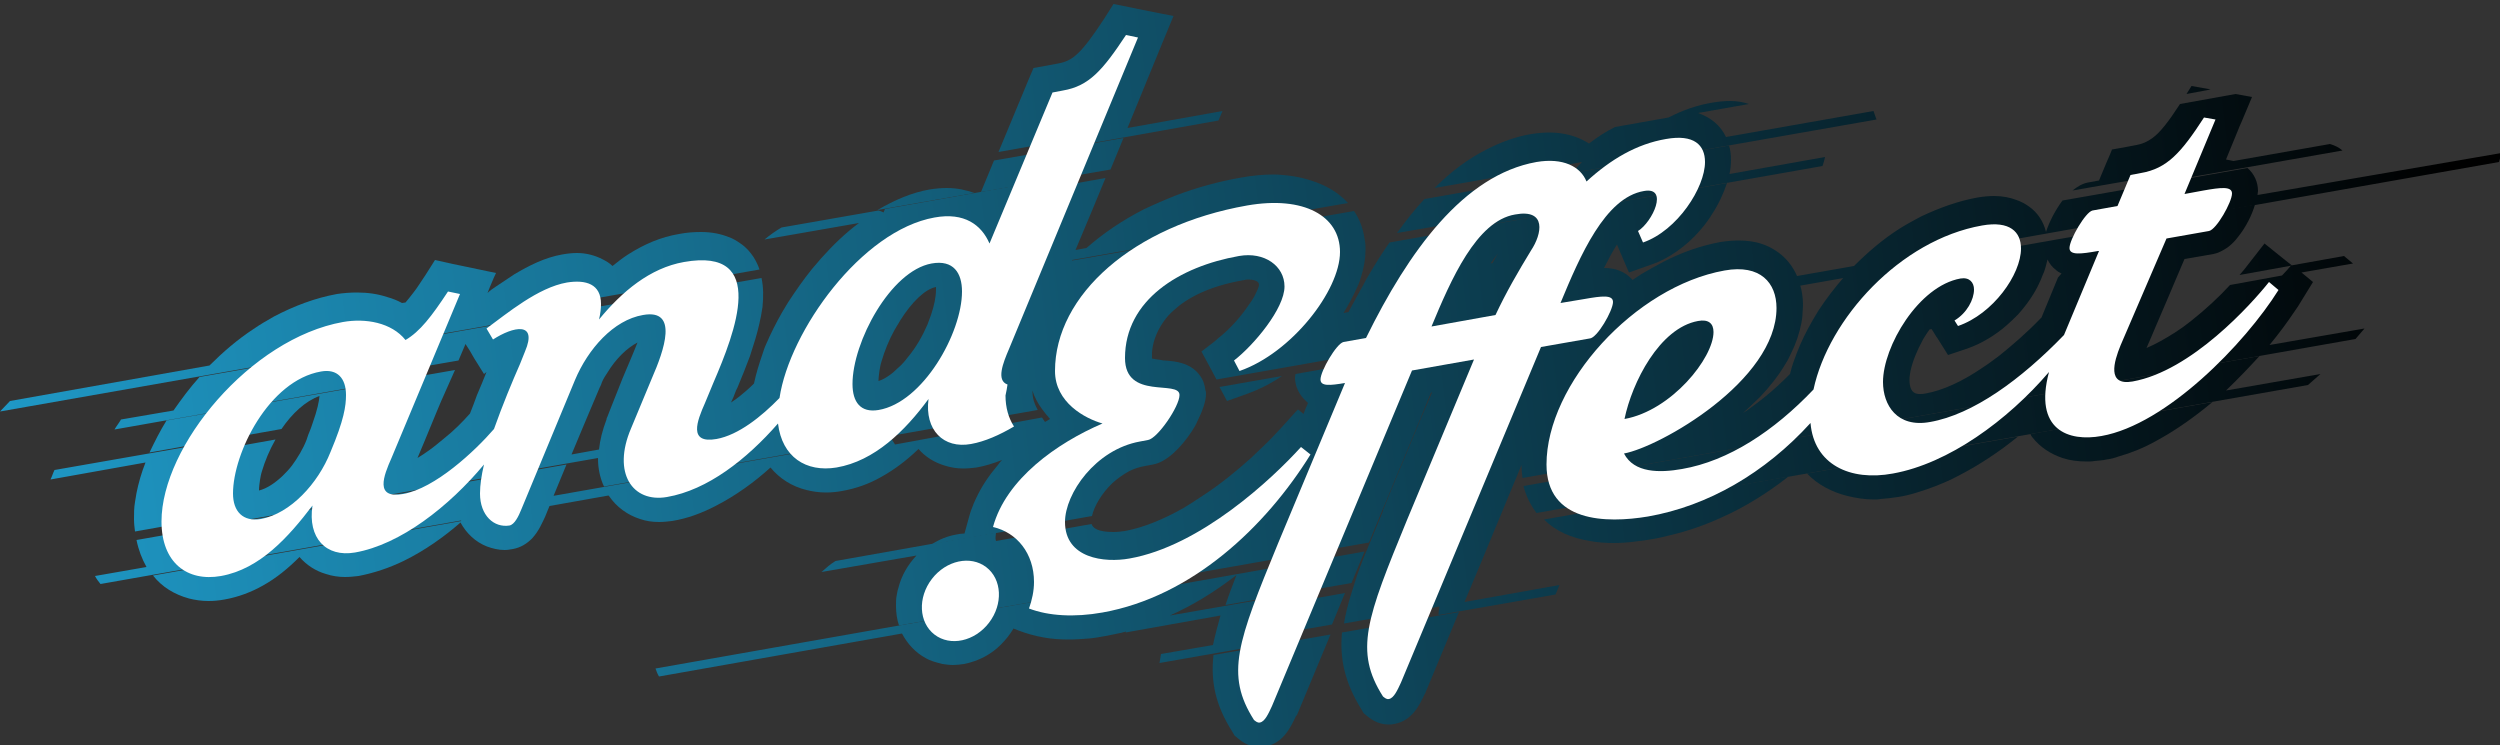 <?xml version="1.0" encoding="utf-8"?>
<!-- Generator: Adobe Illustrator 25.3.1, SVG Export Plug-In . SVG Version: 6.00 Build 0)  -->
<svg version="1.1" id="レイヤー_1" xmlns="http://www.w3.org/2000/svg" xmlns:xlink="http://www.w3.org/1999/xlink" x="0px"
	 y="0px" viewBox="0 0 500 149" style="enable-background:new 0 0 500 149;" xml:space="preserve">
<rect x="0" y="0" width="500" height="149" fill="#333333" stroke="none"/>
<style type="text/css">
	.st0{fill:url(#SVGID_1_);}
	.st1{fill:url(#SVGID_2_);}
	.st2{fill:url(#SVGID_3_);}
	.st3{fill:url(#SVGID_4_);}
	.st4{fill:url(#SVGID_5_);}
	.st5{fill:url(#SVGID_6_);}
	.st6{fill:url(#SVGID_7_);}
	.st7{fill:url(#SVGID_8_);}
	.st8{fill:url(#SVGID_9_);}
	.st9{fill:url(#SVGID_10_);}
	.st10{fill:url(#SVGID_11_);}
	.st11{fill:url(#SVGID_12_);}
	.st12{fill:url(#SVGID_13_);}
	.st13{fill:url(#SVGID_14_);}
	.st14{fill:url(#SVGID_15_);}
	.st15{fill:url(#SVGID_16_);}
	.st16{fill:url(#SVGID_17_);}
	.st17{fill:url(#SVGID_18_);}
	.st18{fill:url(#SVGID_19_);}
	.st19{fill:#FFFFFF;}
</style>
<g>
	<g>
		<linearGradient id="SVGID_1_" gradientUnits="userSpaceOnUse" x1="-39.603" y1="66.818" x2="486.177" y2="2.825">
			<stop  offset="0" style="stop-color:#21A4D5"/>
			<stop  offset="1" style="stop-color:#000000"/>
		</linearGradient>
		<path class="st0" d="M189.4,37.6c-1.1,0-2.3,0.1-3.5,0.3c-3.5,0.6-7,2.1-10.4,4.1l19.4-3.4C193.2,38,191.4,37.6,189.4,37.6z"/>
		<linearGradient id="SVGID_2_" gradientUnits="userSpaceOnUse" x1="-40.009" y1="63.484" x2="485.771" y2="-0.508">
			<stop  offset="0" style="stop-color:#21A4D5"/>
			<stop  offset="1" style="stop-color:#000000"/>
		</linearGradient>
		<polygon class="st1" points="224.7,27.6 198.8,32.1 196.2,38.4 222.1,33.9 		"/>
		<linearGradient id="SVGID_3_" gradientUnits="userSpaceOnUse" x1="-34.255" y1="110.765" x2="491.526" y2="46.772">
			<stop  offset="0" style="stop-color:#21A4D5"/>
			<stop  offset="1" style="stop-color:#000000"/>
		</linearGradient>
		<path class="st2" d="M458.4,53.1l-1.4-1.1l-4.1-3.3l-3.2,4.1c-0.5,0.7-1.1,1.4-1.8,2.2L458.4,53.1z"/>
		<linearGradient id="SVGID_4_" gradientUnits="userSpaceOnUse" x1="-38.493" y1="75.939" x2="487.287" y2="11.946">
			<stop  offset="0" style="stop-color:#21A4D5"/>
			<stop  offset="1" style="stop-color:#000000"/>
		</linearGradient>
		<polygon class="st3" points="441.7,17.8 438.3,17.2 437.3,18.8 442.1,17.9 		"/>
		<linearGradient id="SVGID_5_" gradientUnits="userSpaceOnUse" x1="-26.695" y1="172.874" x2="499.085" y2="108.881">
			<stop  offset="0" style="stop-color:#21A4D5"/>
			<stop  offset="1" style="stop-color:#000000"/>
		</linearGradient>
		<path class="st4" d="M246.5,146.4l0.4,0.7l0.6,0.5c0.6,0.5,2.1,1.8,4.4,1.8c0.4,0,0.7,0,1.1-0.1c3.6-0.6,5.1-3.8,6.1-5.9l0.1-0.2
			l0.1-0.1l0.1-0.1l6.7-16.1l-23.4,4.1C242.1,136.3,243.1,141.1,246.5,146.4z"/>
		<linearGradient id="SVGID_6_" gradientUnits="userSpaceOnUse" x1="-28.781" y1="155.738" x2="496.999" y2="91.745">
			<stop  offset="0" style="stop-color:#21A4D5"/>
			<stop  offset="1" style="stop-color:#000000"/>
		</linearGradient>
		<path class="st5" d="M250.5,121.9l0.7-1.8l-17.2,3c0.1-0.1,0.3-0.1,0.4-0.2c4-1.8,8.4-4.4,12.9-7.9c-0.8,2.1-1.6,4.1-2.2,6
			l25.2-4.4l2.6-6.3l-48.5,8.6l0.7-1.8l-94,16.6c0.2,0.6,0.4,1.1,0.7,1.6l48.6-8.6c1.1,2.1,2.7,3.8,4.7,4.9c1,0.6,2.2,0.9,3.4,1.2
			c0.7,0.1,1.4,0.2,2.1,0.2c0.7,0,1.5-0.1,2.2-0.2c1.5-0.3,2.9-0.8,4.2-1.5c1.1-0.6,2.2-1.4,3.1-2.3c1-1,1.9-2.1,2.6-3.3l1,0.4
			c1.6,0.6,3.3,1.1,5.1,1.4c1.6,0.3,3.3,0.4,5,0.4c1.3,0,2.6-0.1,4-0.2c1.1-0.1,2.2-0.3,3.3-0.5c1-0.2,2.1-0.4,3.4-0.7
			c0.2-0.1,0.5-0.1,0.7-0.2c0,0.1,0,0.1-0.1,0.2l19-3.4c-0.6,2.1-1.1,4-1.5,5.9l-10.4,1.8c-0.1,0.6-0.2,1.2-0.3,1.8l23.4-4.1
			l0.7-1.8l10.4-1.8l2.6-6.3L250.5,121.9z"/>
		<linearGradient id="SVGID_7_" gradientUnits="userSpaceOnUse" x1="-26.864" y1="171.484" x2="498.916" y2="107.491">
			<stop  offset="0" style="stop-color:#21A4D5"/>
			<stop  offset="1" style="stop-color:#000000"/>
		</linearGradient>
		<path class="st6" d="M272.3,141.9l0.4,0.7l0.6,0.5c0.6,0.5,2.1,1.8,4.4,1.8c0.4,0,0.7,0,1.1-0.1c3.6-0.6,5.1-3.8,6.1-5.9l0.1-0.2
			l0.1-0.1l0-0.1l6.7-16.1l-23.4,4.1C267.9,131.8,269,136.6,272.3,141.9z"/>
		<linearGradient id="SVGID_8_" gradientUnits="userSpaceOnUse" x1="-34.056" y1="112.395" x2="491.724" y2="48.402">
			<stop  offset="0" style="stop-color:#21A4D5"/>
			<stop  offset="1" style="stop-color:#000000"/>
		</linearGradient>
		<path class="st7" d="M256.4,75.2l-12.5,2.2l1.5,2.8l4.2-1.5C251.8,77.9,254.2,76.7,256.4,75.2z"/>
		<linearGradient id="SVGID_9_" gradientUnits="userSpaceOnUse" x1="-30.125" y1="144.695" x2="495.655" y2="80.702">
			<stop  offset="0" style="stop-color:#21A4D5"/>
			<stop  offset="1" style="stop-color:#000000"/>
		</linearGradient>
		<path class="st8" d="M369.5,99.2c1.7,0.4,3.4,0.7,5.3,0.7c0.4,0,0.9,0,1.3-0.1c1.2-0.1,2.3-0.2,3.5-0.4c1.3-0.2,2.5-0.5,3.8-0.9
			c2.6-0.8,5.3-1.8,8-3.2c4.1-2.1,8.3-4.8,12.2-8l-42.2,7.4C363.5,96.9,366.3,98.4,369.5,99.2z"/>
		<linearGradient id="SVGID_10_" gradientUnits="userSpaceOnUse" x1="-29.819" y1="147.212" x2="495.962" y2="83.219">
			<stop  offset="0" style="stop-color:#21A4D5"/>
			<stop  offset="1" style="stop-color:#000000"/>
		</linearGradient>
		<path class="st9" d="M318,108.2c1.5,0.3,3.1,0.4,4.8,0.4c1.4,0,2.8-0.1,4.3-0.3c1.1-0.1,2.3-0.3,3.5-0.5c1.2-0.2,2.4-0.5,3.6-0.8
			c3.4-0.8,6.8-2,10.1-3.5c4.7-2.1,9.2-4.9,13.4-8.2l-48.9,8.6C311.1,106.2,314.2,107.6,318,108.2z"/>
		<linearGradient id="SVGID_11_" gradientUnits="userSpaceOnUse" x1="-31.826" y1="130.715" x2="493.954" y2="66.722">
			<stop  offset="0" style="stop-color:#21A4D5"/>
			<stop  offset="1" style="stop-color:#000000"/>
		</linearGradient>
		<path class="st10" d="M458.9,62.3c0.5-0.7,0.9-1.3,1.3-2l0,0l2.4-3.9l-2.3-1.9l10.3-1.8l-1.2-1l-0.6-0.5l-10.6,1.9
			c-0.5,0.6-1.1,1.3-1.8,2L446,57c-2.2,2.4-4.9,4.9-7.8,7.2c-1,0.8-2.1,1.6-3.2,2.3c-1.9,1.2-3.8,2.3-5.7,3.1l1-2.3l0.8-1.9l2.7-6.3
			l0.8-1.9l2.3-5.4l5.8-1c1-0.2,1.9-0.7,2.8-1.3c0.8-0.6,1.5-1.3,2.1-2.1c1.6-2,2.8-4.4,3.4-6.5l-82.2,14.5
			c-1.9,2.2-3.6,4.4-5.1,6.7c-0.4,0.7-0.8,1.3-1.2,2c-1.2,2.1-2.3,4.3-3.1,6.4c-0.2,0.6-0.5,1.3-0.7,1.9c-0.3,0.8-0.5,1.6-0.7,2.4
			c-1.6,1.6-3.2,3.1-4.8,4.4c-1,0.8-2,1.6-3,2.3c-0.5,0.4-1.1,0.8-1.6,1.1c0.4-0.4,0.8-0.7,1.2-1.1c0.7-0.7,1.5-1.4,2.2-2.1
			c2-2.1,3.8-4.4,5.2-6.8c0.4-0.6,0.7-1.3,1-1.9c1-2,1.7-4.1,2.1-6.2c0.1-0.6,0.2-1.2,0.2-1.8c0-0.5,0.1-1,0.1-1.6
			c0-1.5-0.2-2.9-0.6-4.2L259.1,74.8c0,0.2-0.1,0.5-0.1,0.7c0,1.7,0.8,3.5,2.3,4.8c0.1,0.1,0.2,0.2,0.3,0.3L261,82l-0.3,0.8
			l-0.7-0.6l-0.4-0.3l-0.5,0.5l-2.8,3.1c-1.2,1.3-2.4,2.6-3.8,3.9c-0.7,0.7-1.5,1.4-2.3,2.2c-2.9,2.6-6.2,5.3-9.6,7.5
			c-1.3,0.9-2.6,1.7-3.9,2.5c-3.9,2.2-7.9,3.9-11.7,4.6c-0.7,0.1-1.5,0.2-2.3,0.2c-3.2,0-4.1-0.8-4.4-1.6l-19.1,3.4
			c-0.1-0.3-0.1-0.5-0.1-0.7c0-0.3,0.1-0.6,0.1-1l-32.1,5.7c-1,0.6-1.9,1.4-2.8,2.2l19-3.3c-1.7,1.8-3,4-3.6,6.4
			c-0.2,0.6-0.3,1.2-0.4,1.8c-0.1,0.6-0.1,1.2-0.1,1.9c0,1.4,0.2,2.7,0.6,3.9l94-16.6l2.6-6.3l0.8-1.9l2.6-6.3l0.8-1.9l2.6-6.3
			l0.8-1.9l2.2-5.4l0.2,0l-2.3,5.4l-0.8,1.9l-2.6,6.3l-0.8,1.9l-2.6,6.3l-0.6,1.5c-0.1,0.1-0.1,0.2-0.1,0.4
			c-0.9,2.2-1.8,4.3-2.6,6.3c-0.3,0.6-0.5,1.3-0.8,1.9c-0.9,2.2-1.7,4.3-2.3,6.3c-0.2,0.6-0.4,1.3-0.6,1.9c-0.7,2.2-1.2,4.2-1.5,6.1
			l19.1-3.4c-0.1,0.6-0.2,1.1-0.2,1.7l23.4-4.1l0.8-1.9l-19,3.4l2.6-6.2l0.8-1.9l2.6-6.3l0.8-1.9l2.6-6.3l0.8-1.9l1.2-2.9
			c0,0.9,0.1,1.8,0.2,2.6l19.1-3.4c0.1,0.5,0.2,1.1,0.3,1.6l147.2-26c0.6-0.7,1.2-1.4,1.8-2.1l-19,3.3
			C455.8,66.7,457.5,64.4,458.9,62.3z M411.6,55.5l-2.6,6.3l-0.7,1.7c-0.1,0.1-0.2,0.2-0.3,0.3c-2.7,2.8-5.5,5.2-8.1,7.3
			c-1.1,0.8-2.1,1.6-3.2,2.3c-4.2,2.9-8.2,4.7-11.6,5.3c-0.4,0.1-0.8,0.1-1.1,0.1c-0.6,0-2.1,0-2.1-2.8c0-0.1,0-0.1,0-0.2
			c0-0.5,0.1-1,0.2-1.6c0.4-1.9,1.3-4.1,2.5-6.3c0.4-0.7,0.8-1.3,1.3-2l0.4-0.1l0.4,0.6l0.6,1l0.1,0.1l2.2,3.5l3.9-1.3
			c2.8-1,5.5-2.6,7.9-4.7c0.8-0.7,1.5-1.4,2.2-2.1c1.8-2,3.4-4.3,4.4-6.6c0.3-0.6,0.5-1.3,0.8-1.9c0.3-0.8,0.5-1.7,0.7-2.5
			c0.4,0.8,0.9,1.5,1.7,2.1c0.3,0.3,0.7,0.5,1.1,0.7L411.6,55.5z"/>
		<linearGradient id="SVGID_12_" gradientUnits="userSpaceOnUse" x1="-30.395" y1="142.473" x2="495.385" y2="78.48">
			<stop  offset="0" style="stop-color:#21A4D5"/>
			<stop  offset="1" style="stop-color:#000000"/>
		</linearGradient>
		<path class="st11" d="M406.5,87.5c1.5,1.9,3.6,3.3,6,4.1c1.5,0.5,3.1,0.7,4.9,0.7c0.5,0,1,0,1.5-0.1c0.8-0.1,1.6-0.1,2.4-0.3
			c0.8-0.1,1.6-0.3,2.4-0.6c2.5-0.7,5-1.7,7.5-3.1c3.9-2.1,7.7-4.8,11.3-7.8l-36.4,6.4C406.2,87.1,406.3,87.3,406.5,87.5z"/>
		<linearGradient id="SVGID_13_" gradientUnits="userSpaceOnUse" x1="-31.049" y1="137.103" x2="494.731" y2="73.11">
			<stop  offset="0" style="stop-color:#21A4D5"/>
			<stop  offset="1" style="stop-color:#000000"/>
		</linearGradient>
		<path class="st12" d="M451.9,71.2l-147.2,26c0.5,2,1.4,3.8,2.6,5.4l19.2-3.4c0.4,0.5,0.8,1,1.3,1.4l48.9-8.6
			c0.9-0.7,1.7-1.4,2.6-2.1c0.4,0.5,0.8,1,1.2,1.4l42.2-7.4c0.6-0.5,1.2-1,1.8-1.5c0.2,0.4,0.4,0.7,0.7,1l36.4-6.4
			c0.8-0.7,1.7-1.5,2.5-2.2l-18.9,3.3C447.5,75.9,449.8,73.5,451.9,71.2z"/>
		<linearGradient id="SVGID_14_" gradientUnits="userSpaceOnUse" x1="-37.9" y1="80.817" x2="487.881" y2="16.824">
			<stop  offset="0" style="stop-color:#21A4D5"/>
			<stop  offset="1" style="stop-color:#000000"/>
		</linearGradient>
		<path class="st13" d="M297,45.1l67.5-11.9c0.2-0.6,0.4-1.2,0.5-1.8l-19.1,3.4c0.2-0.9,0.3-1.9,0.3-2.7c0-1.1-0.1-2.1-0.4-3
			l-60.9,10.7c-1.9,2-3.7,4.3-5.5,6.8l19-3.3C297.9,43.9,297.5,44.5,297,45.1z"/>
		<linearGradient id="SVGID_15_" gradientUnits="userSpaceOnUse" x1="-38.35" y1="77.118" x2="487.43" y2="13.125">
			<stop  offset="0" style="stop-color:#21A4D5"/>
			<stop  offset="1" style="stop-color:#000000"/>
		</linearGradient>
		<path class="st14" d="M112.1,60.9l39.8-7c-0.3-0.9-0.7-1.7-1.2-2.5c-0.6-0.9-1.4-1.9-2.6-2.7c-0.7-0.5-1.5-1-2.4-1.3
			c-1.5-0.6-3.3-1-5.5-1c-1.4,0-2.9,0.1-4.4,0.4c-3.6,0.6-6.9,2-10.2,4.1c-1.1,0.7-2.1,1.5-3.1,2.3c-0.6-0.6-1.3-1-2.1-1.4
			c-1.4-0.7-3.1-1.2-5-1.2c-0.9,0-1.9,0.1-3,0.3c-3.4,0.6-6.6,2.2-9.6,4c-1.2,0.8-2.4,1.6-3.6,2.4c-0.6,0.4-1.2,0.8-1.7,1.3l0.4-1
			l0.8-1.9l0.5-1.1l-6.2-1.3l-2.4-0.5L87,52l-1.9,3c-0.9,1.3-1.6,2.5-2.4,3.5c-0.6,0.8-1.1,1.4-1.6,2l-0.7,0.1
			c-0.9-0.5-1.9-0.9-3-1.2c-1.8-0.6-3.8-0.9-6-0.9c-1.3,0-2.7,0.1-4,0.3c-4.4,0.8-8.6,2.4-12.6,4.5c-1.4,0.8-2.8,1.6-4.1,2.5
			c-3.2,2.1-6.1,4.6-8.8,7.3L2,80.2c-0.7,0.7-1.3,1.4-2,2.1l112.5-19.8C112.4,61.9,112.2,61.4,112.1,60.9z"/>
		<linearGradient id="SVGID_16_" gradientUnits="userSpaceOnUse" x1="-35.443" y1="101.004" x2="490.337" y2="37.011">
			<stop  offset="0" style="stop-color:#21A4D5"/>
			<stop  offset="1" style="stop-color:#000000"/>
		</linearGradient>
		<path class="st15" d="M451.5,39c0-0.3,0.1-0.5,0.1-0.8c0-1.7-0.7-3.4-2.1-4.6l-37,6.5c-1.5,2-2.7,4.4-3.3,6.3
			c-0.5-2.1-1.7-3.9-3.4-5.1c-0.7-0.5-1.6-1-2.5-1.3c-1.3-0.5-2.8-0.8-4.5-0.8c-1,0-2.1,0.1-3.3,0.3c-3.9,0.7-7.7,2.1-11.3,3.8
			c-1.5,0.8-3,1.6-4.4,2.5c-3.3,2.1-6.3,4.7-9,7.4l-11.4,2c-0.9-2.1-2.4-3.9-4.3-5.1c-0.8-0.5-1.7-1-2.7-1.3c-1.4-0.5-3-0.7-4.7-0.7
			c-1.1,0-2.3,0.1-3.6,0.3c-3.8,0.7-7.6,2-11.3,3.9c-1.5,0.8-3,1.6-4.5,2.5c-0.6,0.4-1.2,0.8-1.8,1.2c-0.2-0.3-0.5-0.5-0.8-0.8
			c-0.7-0.6-1.5-1-2.5-1.3c-0.7-0.2-1.5-0.3-2.3-0.3c0,0-0.1,0-0.1,0c0.8-1.6,1.7-3.3,2.6-4.7l0.5,1.2l1.5,3.5l0.4,0.9l4.5-1.6
			c0.4-0.1,0.7-0.3,1.1-0.4c3.7-1.6,7-4.3,9.5-7.5c0.5-0.7,1-1.3,1.4-2c1.4-2.1,2.4-4.3,3.1-6.4l-67.5,11.9c-1.4,2-2.8,4.2-4.2,6.6
			c-0.4,0.6-0.7,1.3-1.1,2c-1,1.7-1.9,3.5-2.9,5.3l-1,0.2c1.1-1.8,2-3.5,2.8-5.3c0.3-0.6,0.5-1.3,0.7-1.9c0.6-1.9,0.9-3.7,0.9-5.4
			c0-0.2,0-0.4,0-0.6c0-0.6-0.1-1.2-0.2-1.7c-0.3-2.1-1-3.9-2.1-5.5l-55.7,9.8l-0.7,0.1l0-0.1l46-8.1c-0.3-0.5-0.7-1-1.1-1.5
			l10.3-1.8c-1.9-2.1-4.5-3.6-7.4-4.5c-1.5-0.5-3-0.8-4.6-1c-1-0.1-1.9-0.2-2.9-0.2c-2,0-4.2,0.2-6.4,0.6c-4.6,0.8-8.9,2-12.9,3.5
			c-2.3,0.9-4.6,1.9-6.7,2.9c-4.3,2.2-8.1,4.8-11.4,7.7l-2.2,0.4l2.6-6.2l0.8-1.9l2.6-6.3l-19,3.4l0.7-1.8l-25.8,4.6l-0.3,0.7
			c-0.3-0.2-0.7-0.3-1-0.4l-19.4,3.4c-1.2,0.7-2.3,1.5-3.4,2.4l18.9-3.3c-2.7,2-5.2,4.4-7.6,7.1c-0.6,0.7-1.2,1.4-1.8,2.1
			c-1.7,2.1-3.3,4.4-4.8,6.7c-0.4,0.7-0.8,1.3-1.2,2c-1.2,2.1-2.3,4.3-3.2,6.4c-0.3,0.6-0.5,1.3-0.7,1.9c-0.7,2-1.3,4-1.7,5.9
			c-0.1,0.1-0.2,0.2-0.3,0.3c-0.9,0.9-1.8,1.6-2.5,2.2c-0.6,0.5-1.2,0.9-1.8,1.3l0.5-1.1l0.5-1.3c0.1-0.2,0.2-0.4,0.3-0.6
			c0.9-2.1,1.7-4.2,2.5-6.3c0.2-0.6,0.4-1.3,0.6-1.9c0.7-2.1,1.2-4.1,1.6-6.1c0.1-0.6,0.2-1.2,0.3-1.8c0.2-2,0.2-4-0.2-5.8
			L39.9,75.4c-1.9,2.1-3.6,4.4-5.2,6.7l-10.5,1.8c-0.4,0.7-0.9,1.3-1.3,2l57.7-10.2l0.7-1.8l10.4-1.8l1.4-3.3l0.9,1.4l0.8,1.4l1,1.6
			l1,1.6l0.5-0.4c-0.6,1.5-1.2,3-1.9,4.6c-0.2,0.6-0.5,1.3-0.7,1.9c-0.2,0.6-0.5,1.2-0.7,1.8c-1.5,1.7-3.3,3.5-5.2,5
			c-1,0.8-1.9,1.6-2.9,2.3c-0.8,0.6-1.6,1.1-2.4,1.6l0.5-1.2l0.8-1.9l2.6-6.3l0.8-1.9L91,74L33.3,84.1c-1.3,2.1-2.4,4.3-3.4,6.4
			l26.4-4.7c2.1-3.1,4.8-5.6,7.6-6.6c-0.1,1.1-0.4,2.7-1.4,5.5c-0.2,0.6-0.4,1.2-0.7,1.9c-0.2,0.4-0.3,0.9-0.5,1.4
			c-0.7,1.8-1.8,3.6-2.9,5.1c-0.6,0.8-1.3,1.5-1.9,2.1c-1.5,1.4-3.1,2.5-4.7,2.9c0-0.7,0.1-1.4,0.2-2.1c0.1-0.6,0.2-1.2,0.4-1.8
			c0.6-2,1.5-4.2,2.7-6.3l-19,3.4c0.4-0.6,0.7-1.3,1.1-1.9L10.9,94c-0.3,0.6-0.5,1.3-0.8,1.9l19-3.4c-0.8,2-1.4,4.1-1.8,6.1
			c-0.1,0.6-0.2,1.2-0.3,1.8c-0.2,1.1-0.2,2.3-0.2,3.4c0,0.9,0.1,1.7,0.2,2.5l19.1-3.4c0.1,0.5,0.1,1.1,0.2,1.6l73.3-12.9
			c0,0,0,0.1,0,0.1c0,2,0.4,3.9,1.2,5.6l86.7-15.3l0-0.1c-0.6-1.1-1-2.2-1-3.5c0-0.1,0-0.2,0-0.3c0.4,1.4,1.1,2.6,1.9,3.7
			c0.4,0.5,0.8,1.1,1.2,1.5c0.1,0.2,0.3,0.3,0.4,0.5c-0.3,0.2-0.7,0.4-1,0.6l-0.6-0.9L179,88.9l-1-1.6L100.3,101l0,0l10.4-1.8
			l2.6-6.3L27.3,108c0.4,2,1.1,3.8,2,5.4L19,115.2c0.3,0.6,0.7,1.1,1.1,1.6l72.1-12.7c0,0,0,0.1,0.1,0.1l-61.7,10.9
			c1.8,2.3,4.3,3.8,7.2,4.6c1.2,0.3,2.5,0.5,3.9,0.5c1.1,0,2.1-0.1,3.2-0.3c2.8-0.5,5.4-1.5,7.7-2.8c2.7-1.5,5.1-3.5,7.3-5.7
			c1.4,1.6,3.2,2.8,5.3,3.4c1.2,0.4,2.5,0.6,3.8,0.6c0.9,0,1.8-0.1,2.7-0.2c3.1-0.6,6.1-1.6,9-3c4.3-2.1,8.2-4.9,11.4-7.7
			c1.2,2.2,3,3.9,5.3,4.8c1.1,0.4,2.3,0.7,3.5,0.7c0.6,0,1.1-0.1,1.7-0.2c1.6-0.3,2.8-1.1,3.8-2.1c1.4-1.5,2.1-3.3,2.6-4.3l0.9-2.2
			l11.8-2.1c0,0,0.1,0.1,0.1,0.1c1.5,2.2,3.7,3.8,6.2,4.6c1.2,0.4,2.4,0.6,3.8,0.6c0.9,0,1.7-0.1,2.6-0.2c3.1-0.5,6-1.6,8.7-3
			c4.1-2.1,7.8-4.8,11-7.7c1.8,2.2,4.3,3.8,7.2,4.5c1.2,0.3,2.5,0.5,3.9,0.5c1,0,2.1-0.1,3.2-0.3c2.8-0.5,5.4-1.4,8-2.9
			c2.5-1.4,4.9-3.2,7.3-5.5c1.4,1.6,3.2,2.7,5.2,3.3c1.2,0.4,2.5,0.6,3.8,0.6c0.9,0,1.7-0.1,2.6-0.2c1.7-0.3,3.3-0.8,5.1-1.5
			c-0.3,0.3-0.6,0.7-0.9,1.1c-1.7,2-3.2,4.2-4.3,6.6c-0.3,0.6-0.6,1.3-0.8,1.9c-0.3,0.7-0.5,1.5-0.7,2.2l-0.8,2.9
			c-0.5,0-1.1,0.1-1.6,0.2c-1.8,0.3-3.5,1-5,2l32.1-5.7c0.4-1.9,1.9-4.5,4.1-6.6c1-0.9,2.1-1.7,3.4-2.4c1-0.5,2-0.8,3.1-1l1.6-0.3
			c2.8-0.5,5.7-3.5,7.8-6.7c0.4-0.6,0.8-1.3,1.1-2c1-2,1.7-4,1.7-5.4c0-0.2,0-0.5-0.1-0.7c-0.1-0.6-0.2-1.1-0.4-1.7
			c-0.6-1.5-1.9-3-4.1-3.7c-1.2-0.4-2.4-0.5-3.6-0.6c-0.2,0-0.5,0-0.8-0.1c-0.7-0.1-1.4-0.2-1.8-0.3c0-0.1,0-0.2,0-0.4
			c0-0.2,0-0.5,0-0.8c0.1-1.5,0.6-3.8,2.4-6.3c0.5-0.7,1.1-1.4,1.9-2.1c2.7-2.5,7.1-4.9,14.2-6.1c0.3-0.1,0.6-0.1,0.9-0.1
			c0.8,0,2,0.3,2,1c0,0.5-0.4,1.3-0.9,2.3c-0.3,0.6-0.8,1.3-1.3,2c-1.5,2.2-3.6,4.6-5.9,6.4l-0.8,0.7l-2.6,2l0.1,0.2l2,3.7l0.9,1.7
			l29.5-5.2l0.2,0.4l0.6,1.2l12.5-2.2c1-0.7,2.1-1.4,3.1-2.2c-0.2,0.6-0.3,1.2-0.4,1.8l100.9-17.8c-0.2-0.6-0.4-1.1-0.6-1.6
			l30.4-5.4c-0.6,0.6-1.3,1.3-1.9,2l82.2-14.5c0.2-0.7,0.4-1.3,0.5-1.8L451.5,39z M125.6,73.1l-0.3,0.7l-0.8,1.9L122,82l-0.5,1.3
			c-0.1,0.2-0.2,0.4-0.2,0.6c-0.8,2.1-1.3,4.1-1.5,6l-5.5,1l2.6-6.2l0.8-1.9l2.2-5.2c0.2-0.4,0.4-0.8,0.5-1.2
			c0.3-0.7,0.7-1.3,1.1-1.9c1.7-2.8,3.9-4.9,6-6C127.1,69.5,126.5,71,125.6,73.1z M186.2,63c-0.2,0.6-0.5,1.3-0.7,1.9
			c-1,2.3-2.3,4.6-3.9,6.5c-0.6,0.8-1.2,1.5-1.9,2.1c-1.3,1.3-2.7,2.3-4,2.7c0-0.7,0.1-1.3,0.2-2.1c0.1-0.6,0.2-1.2,0.4-1.8
			c0.6-2.1,1.5-4.3,2.6-6.3c0.4-0.7,0.8-1.3,1.2-2c2.2-3.5,4.9-6.2,7.1-6.6c0,0.1,0,0.3,0,0.5C187.2,59.5,186.8,61.2,186.2,63z
			 M298.5,52.6l-0.4,0.1c0.5-0.7,1-1.4,1.5-2l0,0C299.2,51.3,298.9,51.9,298.5,52.6z"/>
		<linearGradient id="SVGID_17_" gradientUnits="userSpaceOnUse" x1="-38.939" y1="72.279" x2="486.841" y2="8.287">
			<stop  offset="0" style="stop-color:#21A4D5"/>
			<stop  offset="1" style="stop-color:#000000"/>
		</linearGradient>
		<path class="st16" d="M314.4,34.6l60.9-10.7c-0.2-0.6-0.4-1.1-0.6-1.7l-29.5,5.2c-1.1-2.3-3-3.9-5.6-4.8l10.2-1.8
			c-1.2-0.4-2.4-0.6-3.8-0.6c-1,0-2.2,0.1-3.4,0.3c-3.1,0.5-6,1.5-8.9,3l-10.7,1.9c-1.8,0.9-3.5,2-5.2,3.3c-1.1-0.7-2.4-1.3-3.9-1.7
			c-1.2-0.3-2.6-0.5-4-0.5c-1.1,0-2.3,0.1-3.6,0.3c-3.1,0.5-6.1,1.6-9,3.1c-3.6,1.8-7.1,4.4-10.4,7.7l29.5-5.2
			C315.7,33.1,315.1,33.8,314.4,34.6z"/>
		<linearGradient id="SVGID_18_" gradientUnits="userSpaceOnUse" x1="-37.303" y1="85.72" x2="488.477" y2="21.727">
			<stop  offset="0" style="stop-color:#21A4D5"/>
			<stop  offset="1" style="stop-color:#000000"/>
		</linearGradient>
		<path class="st17" d="M431.5,36.6l37-6.5c-0.7-0.6-1.5-1-2.5-1.3l-19.3,3.4c-0.5-0.1-1-0.2-1.5-0.3l2.3-5.6l0.4-1l0.4-0.9l2.1-5
			l-3.3-0.6l-11.1,2c-2.4,3.7-4,5.7-5.5,6.8c-1.1,0.8-2.1,1.2-3.2,1.4l-2.1,0.4l-2.8,0.5l-0.4,1l-0.7,1.6l-1.5,3.6l-2.2,0.4
			c-1.1,0.2-2.1,0.8-3.1,1.6l18.9-3.3C432.7,35.2,432,35.9,431.5,36.6z"/>
		<linearGradient id="SVGID_19_" gradientUnits="userSpaceOnUse" x1="-42.062" y1="46.62" x2="483.718" y2="-17.373">
			<stop  offset="0" style="stop-color:#21A4D5"/>
			<stop  offset="1" style="stop-color:#000000"/>
		</linearGradient>
		<path class="st18" d="M217.9,28.7l25.8-4.6l0.8-1.9l-19,3.4L232.3,9l2.4-5.8L228.6,2l-2.4-0.5l-3.5-0.7l-1.9,3
			c-4.6,7-6.3,8.4-9.2,8.9l-2.1,0.4l-2.8,0.5l-1.1,2.6l-5.9,14.2l19-3.4L217.9,28.7z"/>
	</g>
	<g>
		<path class="st19" d="M201.5,76.9c-2.3-0.8-0.9-4.3,0.3-7.1l25.8-62.3l-2.4-0.5c-4.7,7.1-7.4,10.2-12.6,11.1l-2.1,0.4l-12.6,30.2
			c-1.6-3.7-5-6.3-11-5.2c-14.6,2.6-29,22.7-31,36.1c-3.6,3.7-8.2,7.4-12.6,8.2c-5.7,1-3.9-3.6-2.3-7.2l1.7-4.1
			c4.3-10,11-27.1-5.9-24.1c-6.8,1.2-12.4,5.9-17,11.5c0.3-1.2,0.4-2.3,0.4-3.1c0-4-3-4.9-6.8-4.3c-5.8,1-12,6.2-16.1,9.2l1.3,2.2
			c4-2.6,9-3.7,6.4,2.4l-1,2.5c-1.5,3.4-3.5,8.2-5.2,13c-3.8,4.4-11.8,11.9-18.2,13c-5.7,1-3.9-3.6-2.3-7.2l13.7-32.8l-2.4-0.5
			c-3.3,5-5.6,8-8.5,9.7c-2.8-3.5-8-4.4-12.5-3.6c-18.5,3.3-36.3,24.8-36.3,39.9c0,8.2,5.1,12.1,11.9,10.9
			c7.8-1.4,13.5-7.8,18.3-14.1c-1,6.5,2.7,10.4,8.5,9.4c9.1-1.6,18.8-9.2,25.8-17.6c-0.5,2.1-0.8,4.1-0.8,5.8c0,4.4,2.8,6.9,5.9,6.4
			c1-0.2,1.8-1.8,2.4-3.3L115,76c2.6-6.2,7.7-12,13.6-13c7.2-1.3,4.2,7.1,1.8,12.6l-4.2,10.1c-3.8,8.9,0.3,14.9,7.2,13.7
			c8.1-1.4,15.9-7.5,22.2-14.7c0.8,6.7,5.6,9.8,11.7,8.8c7.6-1.3,13.7-7.3,18.4-13.7c-0.8,6.2,3,10,8.5,9c2.8-0.5,5.7-1.8,8.6-3.5
			c-1.1-1.7-1.7-3.8-1.7-6.2C201.3,78.2,201.4,77.6,201.5,76.9z M66.1,90.4c-2.5,6.3-8,12.3-13.9,13.4c-3.6,0.6-5.6-1.5-5.6-5.1
			c0-8.1,7.2-22.6,17.6-24.4c3.3-0.6,5,1.4,5,4.7C69.2,81.2,68.8,84,66.1,90.4z M175.7,82c-3.6,0.6-5.2-1.6-5.2-5.2
			c0-8.4,7.6-22.6,15.8-24.1c4.4-0.8,6.1,1.9,6.1,5.6C192.4,66.6,184.6,80.5,175.7,82z"/>
		<path class="st19" d="M262.1,90.9l-1.9-1.5c-5.8,6.4-20.1,19.8-34.3,22.3c-5,0.9-12.9,0-12.9-7.3c0-5.7,6.1-14.5,15-16.1l1.6-0.3
			c1.9-0.3,6.3-6.7,6.3-9c0-3.1-10.9,1.1-10.9-7.4c0-11.6,10.9-18.3,22.8-20.4c5.1-0.9,9.1,2,9.1,6.1c0,4.4-6.1,11.7-10.1,14.8
			l1.1,2.1c10.4-3.6,20.1-16.1,20.1-23.8c0-7.2-7.2-11.3-18.6-9.3C226.7,45.1,211,59,211,74.2c0,6.3,6,9.5,9.5,10.5
			c-9.1,3.9-19.3,11.1-21.9,20.7c4.8,1.1,8.2,5.3,8.2,11c0,1.8-0.4,3.6-1,5.3c3.9,1.5,9.1,1.8,14.7,0.8
			C238.4,119.3,253.1,105.4,262.1,90.9z"/>
		<path class="st19" d="M322.6,60.4c0-1.5-2.3-1.2-5.7-0.6l-4.8,0.8c3.9-9.4,8.9-21.1,16.7-22.4c5-0.9,1.7,6.2-1.2,8l1,2.3
			c6.9-2.4,12.4-11,12.4-16.1c0-3.4-2.2-5.6-7.8-4.6c-5.9,1-11.1,4.1-15.9,8.5c-1.2-3-4.7-4.8-10-3.9c-14.6,2.6-25.6,17.9-34.1,35.2
			l-4.5,0.8c-1.4,0.3-4.6,5.8-4.6,7.5c0,1.4,1.9,1.2,4.9,0.7l-13.4,32.1c-8.1,19.7-10.6,26.2-4.8,35.3c0.4,0.3,0.7,0.6,1.2,0.5
			c1-0.2,1.7-1.8,2.4-3.3l28-67.1l12.4-2.2l-13.4,32.1c-8.1,19.7-10.6,26.2-4.8,35.3c0.4,0.3,0.7,0.6,1.2,0.5c1-0.2,1.7-1.8,2.4-3.3
			l28-67.1l9.7-1.7C319.4,67.7,322.6,62.1,322.6,60.4z M306.2,50.1c-2.5,4.1-5,8.4-7.1,12.9l-12.8,2.3c3.9-9.4,9-21.1,16.7-22.4
			C309.4,41.7,308.4,46.8,306.2,50.1z"/>
		<path class="st19" d="M453.8,56.4c-3.5,4.4-15.5,17.8-27.3,19.9c-5.2,0.9-3.7-4-2.4-7.2l9.2-21.4l8.5-1.5c1.5-0.3,4.6-5.8,4.6-7.5
			c0-1.5-2.3-1.2-5.7-0.6l-3.8,0.7l6.2-14.9l-2.3-0.4c-4.6,7.1-7.4,10.2-12.6,11.1l-2.1,0.4l-2.6,6.2l-5,0.9
			c-1.4,0.3-4.6,5.8-4.6,7.5c0,1.5,2.3,1.2,5.7,0.6l0.2,0l-7,16.8c-8.6,8.9-18.2,15.9-26.8,17.4c-6.6,1.2-9.4-3.4-9.4-8
			c0-7.1,7.1-19.2,15.5-20.7c1.8-0.3,2.7,0.8,2.7,2.2c0,2-1.4,4.7-3.9,6.2l0.7,1.1c7-2.4,12.6-10.3,12.6-15.5c0-3.3-2.2-5.6-7.8-4.6
			c-16.4,2.9-30.7,18.7-33.7,32.8c-7.9,8.3-17,14.3-26.3,15.9c-4.5,0.8-9.6,0.8-11.6-3.1c7.1-1.3,30.5-14.5,30.5-29.1
			c0-5-3.2-8.8-10.4-7.5c-17.9,3.2-35.6,22.7-35.6,38.8c0,11.6,11.9,11.8,20.3,10.4c12-2.1,23.4-8.7,32.5-18.7
			c0.7,8.3,7.9,11.7,16.5,10.1c11.1-2,22.9-10.6,31.2-20.3c-3.1,11.6,3.9,14,10.5,12.8c13-2.3,28.7-18.5,35.4-29.2L453.8,56.4z
			 M339.6,64.2c2.1-0.4,3.1,0.5,3.1,2.2c0,5.2-8.4,15.7-17.8,17.4C326.4,76.5,331.9,65.6,339.6,64.2z"/>
		
			<ellipse transform="matrix(0.609 -0.793 0.793 0.609 -20.227 199.312)" class="st19" cx="192.1" cy="120.2" rx="8.5" ry="7.2"/>
	</g>
</g>
</svg>

